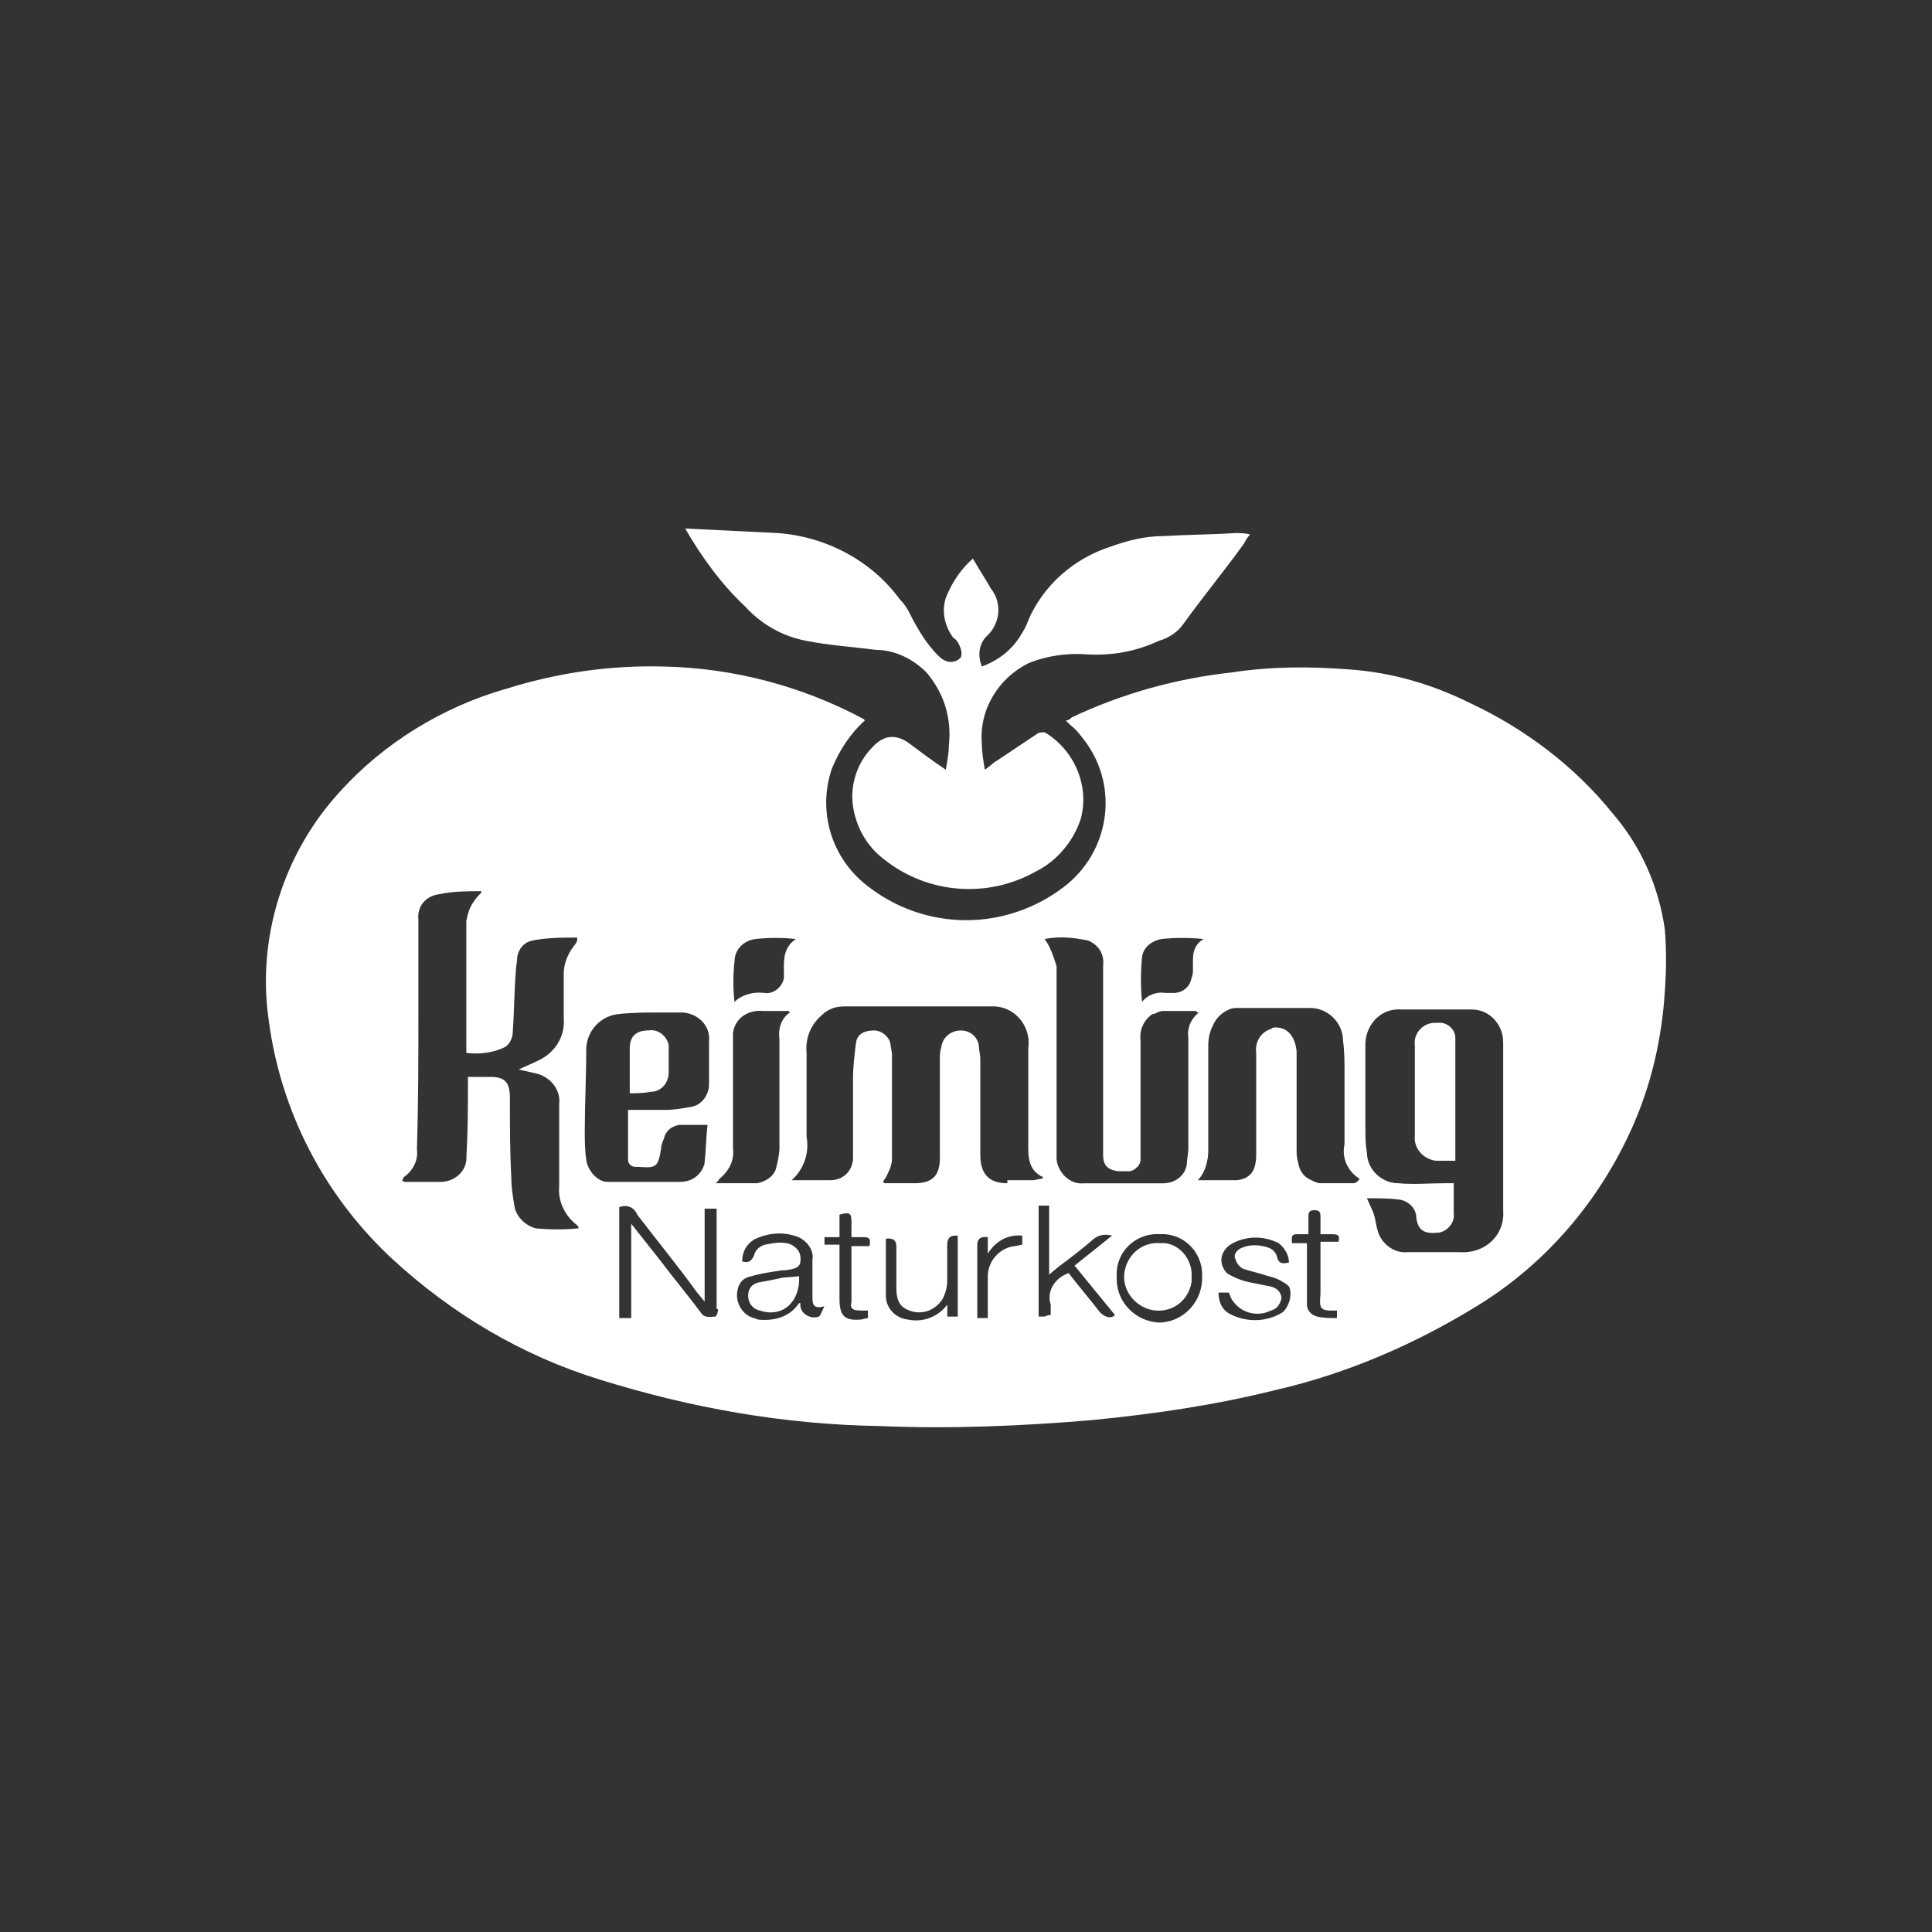 <?xml version="1.0" encoding="UTF-8"?>
<svg id="Ebene_2" data-name="Ebene 2" xmlns="http://www.w3.org/2000/svg" viewBox="0 0 250 250">
  <rect x="0" y="0" width="250" height="250" fill="#333333" stroke="none"/>
  <defs>
    <style>
      .cls-1 {
        fill: #fff;
        stroke-width: 0px;
      }
    </style>
  </defs>
  <path class="cls-1" d="m88.66,68.39l11.83.58c6.2.39,12.21,3.49,15.9,8.53.58.58.97,1.16,1.36,1.94.97,1.94,2.13,3.88,3.68,5.43.39.39.97.78,1.55.78s.97-.19,1.36-.58c.19-.58,0-1.16-.19-1.55-.19-.39-.39-.78-.78-.97-1.16-1.55-1.55-3.49-.97-5.23.78-1.94,1.94-3.68,3.49-5.04.78,1.36,1.55,2.52,2.33,3.88,1.55,1.94,1.16,4.65-.58,6.2-.97.97-1.16,2.52-.58,3.88,2.13-.78,3.88-2.13,5.04-4.07.39-.58.78-1.36.97-1.94,1.94-4.46,5.82-7.95,10.66-9.5,2.13-.78,4.46-1.36,6.78-1.36,3.1-.19,6.2-.19,9.31-.39.58,0,1.36,0,1.94.19-.39.39-.58.78-.78,1.16-2.52,3.49-5.23,6.78-7.75,10.27-.78,1.16-1.94,1.94-3.3,2.33-2.91,1.36-6.01,1.94-9.31,1.74-2.52-.19-5.23.19-7.56,1.16-3.88,1.94-6.4,6.01-6.01,10.47,0,.97.19,2.13.39,3.3.58-.39,1.16-.97,1.55-1.16,1.74-1.16,3.49-2.33,5.23-3.49.19-.19.58-.19.97-.19,3.88,2.33,5.82,6.98,4.65,11.24-.97,2.91-3.1,5.43-5.82,6.78-6.2,3.49-13.96,2.91-19.58-1.55-2.33-1.74-3.68-4.26-4.07-6.98-.39-2.71.58-5.62,2.52-7.56q2.13-2.33,4.65-.58c1.55,1.16,3.1,2.33,4.85,3.49.19-1.16.39-2.13.39-3.1.39-3.49-.58-6.78-2.91-9.5-1.74-1.74-4.07-2.91-6.59-2.91-2.91-.39-6.01-.58-8.92-1.16-3.1-.58-5.82-2.13-7.95-4.46-3.1-2.91-5.62-6.4-7.75-10.08Z"/>
  <path class="cls-1" d="m215.44,120.35c-.78-5.62-3.1-10.86-6.78-15.12-4.85-6.01-11.24-10.86-18.22-14.15-5.04-2.52-10.27-4.07-15.9-4.46-5.04-.39-10.08-.39-15.12.39-7.17.78-14.15,2.71-20.74,5.82-.19.19-.39.39-.78.39l.58.58c.78.58,1.36,1.36,1.94,2.13,4.46,6.01,3.1,14.35-2.71,18.8-7.56,5.82-18.03,5.82-25.59-.19-4.46-3.49-6.4-9.5-4.46-15.12.97-2.33,2.33-4.46,4.26-6.2l-.19-.19c-7.95-4.26-16.87-6.59-25.78-6.78-6.98-.19-13.76.78-20.55,2.91-8.14,2.33-15.7,6.98-21.32,13.18-7.37,7.95-10.86,19-9.31,29.66,1.55,11.83,7.17,22.68,15.9,30.82,7.75,7.17,16.87,12.6,26.95,15.7,11.83,3.68,23.84,5.82,36.25,6.01,9.11.39,18.42,0,27.53-.78,7.95-.78,15.9-1.94,23.65-3.88,9.31-2.13,18.22-6.01,26.36-11.05,8.72-5.43,15.51-13.38,19.77-22.87,2.52-5.62,3.88-11.63,4.26-17.83.19-2.71.19-5.23,0-7.75Zm-67.66,3.49c.19-1.36,1.36-2.13,2.52-2.33,1.74-.19,3.49-.19,5.43,0-1.55.97-1.36,2.33-1.36,3.88,0,.39,0,.78-.19,1.16-.19,1.16-1.16,1.94-2.33,1.94h-.97c-1.16-.19-2.33.19-3.1,1.16h0c-.19-1.94-.19-3.88,0-5.82Zm-12.6-2.33c1.94-.39,3.68-.19,5.62.19,1.36.58,2.13,1.74,1.94,3.3v24.43c0,1.36.58,1.94,1.94,2.13h1.36c.39,0,.78-.19,1.16-.58.19-.19.39-.58.39-.97v-15.31c-.19-1.36.39-2.71,1.55-3.49h.19c.39-.19.78-.39,1.16-.39h4.26l.19.19h.19c-.97.78-1.55,1.94-1.36,3.3v14.35c0,.58-.19,1.36-.19,1.94-.19,1.55-1.55,2.52-3.1,2.52h-10.27c-1.74.19-3.3-1.36-3.49-3.1v-25.01c-.39-1.16-.78-2.52-1.55-3.49h0Zm-40.13,2.91c0-1.55,1.16-2.71,2.71-2.91,1.74-.19,3.49-.19,5.23,0-1.74,1.16-1.55,2.91-1.55,4.46v.58c-.19,1.16-1.36,2.13-2.52,1.94-1.36-.19-2.91.19-3.88,1.16-.19-1.74-.19-3.49,0-5.23Zm-25.78,34.51c-1.36-.39-2.52-1.55-2.71-2.91-.19-1.16-.39-2.33-.39-3.49-.19-3.49-.19-6.98-.19-10.47,0-1.94-.58-2.71-2.52-2.71h-2.91v.78c0,3.1,0,6.2-.19,9.31v.39h0c0,1.74-1.55,3.1-3.3,3.1h-4.65q-.19,0-.39-.19c.19-.19.19-.39.19-.39,1.16-.78,1.94-2.13,1.74-3.68.19-6.01.19-12.02.19-18.03v-11.63c-.19-1.74.97-3.1,2.71-3.3,1.74-.39,3.68-.39,5.43-.39v.19c-.39.39-.78.78-.97,1.16-.58.78-.78,1.55-.97,2.52v17.06c1.74.19,3.49,0,5.04-.78.58-.39.97-1.16.97-1.94.19-2.52.19-5.23.39-7.75,0-.58.19-1.36.19-1.94.19-1.16.97-1.94,1.94-2.13,1.94-.39,3.88-.39,5.82-.39v.39h0l-.19.39c-.97,1.16-1.55,2.52-1.55,3.88v5.82c.19,2.33-1.16,4.46-3.3,5.43-.78.39-1.74.78-2.52,1.16.78.19,1.74.39,2.52.58,1.74.58,2.91,2.13,2.71,3.88v10.66c-.19,1.94.78,3.88,2.33,5.04q.19.19.19.39c-1.74.19-3.68.19-5.62,0Zm6.59-8.92c-.19-1.16-.19-2.52-.19-3.68,0-3.49.19-6.98.19-10.47,0-2.52,1.94-4.46,4.26-4.65,1.74-.19,3.49-.19,5.23-.19h3.1c1.94.19,3.49,1.74,3.3,3.68v5.62c0,1.36-.97,2.71-2.33,2.91-1.16.19-2.13.39-3.3.39h-4.85v-.19,6.59c0,.58.39.97.97.97h.39c2.33.19,2.52,0,2.91-2.33,0-.39.19-.97.39-1.36.19-.97.97-1.55,1.94-1.74h3.68c-.19,1.74-.19,3.3-.39,5.04-.39,1.36-1.55,2.33-3.1,2.33h-9.5c-1.16,0-2.52-1.36-2.71-2.91Zm17.06,19.39c0,.39-.19.97-.39.97-.58,0-1.36.19-1.74-.39-1.74-2.33-3.68-4.65-5.43-6.98l-3.68-4.65v12.21h-1.55v-14.35c.97-.39,1.94,0,2.33.97,2.52,3.3,5.23,6.59,7.75,10.08l.97,1.16v-12.02h1.55v12.99h.19Zm-.39-16.28c.39-.19.39-.39.58-.58,1.16-.97,1.94-2.33,1.74-3.88v-14.93c.19-1.94,1.94-3.1,3.88-2.91h3.3l.19.19h0c-1.16.78-1.55,2.13-1.36,3.49v13.96c0,.78-.19,1.74-.39,2.52-.19,1.16-1.36,1.94-2.52,2.13h-5.43Zm13.38,17.25c-.97.39-2.52-.39-2.33-1.74h-.19c-1.16,1.74-3.1,2.33-5.23,2.13-.19,0-.39-.19-.58-.19h0c-1.55-.39-2.52-2.13-2.13-3.68.19-.97.78-1.55,1.74-1.74,1.36-.39,2.71-.58,4.07-.78h.39c1.36-.19,1.94-.39,1.94-1.36v-.19c0-.97-.78-1.74-1.74-1.94s-1.94,0-2.91.19c-.58.19-1.16.58-1.36,1.36-.39.97-.97.97-1.55.78,0-1.16.58-2.33,1.74-2.91,1.74-.78,3.68-.97,5.62-.19,1.16.58,1.94,1.74,1.74,2.91v4.85c0,.97.19,1.55,1.55,1.16-.39.78-.58,1.36-.78,1.36Zm5.43-.78h.97v.97c-.39,0-.58.19-.97.19-2.13.19-2.71-.58-2.71-2.71v-6.98h-1.94v-.97h1.94v-2.91c1.36-.39,1.55-.19,1.55.97v1.94h1.55c.78,0,.97.19.78,1.16h-2.33v7.17c-.19.78,0,1.16,1.16,1.16Zm12.6.78h-1.36v-1.55c-1.16,1.55-3.1,2.33-5.04,1.94-1.74-.19-2.91-1.55-2.91-3.1v-7.37q1.36-.19,1.36.97v5.43c0,1.74.58,2.52,1.74,2.91,1.55.58,3.3,0,4.26-1.55.39-.78.58-1.55.58-2.33v-4.65q0-1.36,1.36-1.16s0,10.47,0,10.47Zm8.34-9.31l-.97.19c-1.94.19-3.49,1.94-3.49,3.88v5.43h-1.36v-9.5q0-1.16,1.36-.97v2.13c.97-1.55,2.52-2.52,4.46-2.33v1.16Zm-1.94-7.95c-2.33,0-3.49-1.16-3.49-3.68v-12.41c0-.58-.19-1.16-.19-1.74-.19-1.16-1.16-1.94-2.33-1.94s-2.33.78-2.52,2.13c-.19.58-.19.97-.19,1.55v12.79c0,2.33-.97,3.3-3.3,3.3h-3.88l-.19-.19c.19-.19.19-.39.39-.58.39-.78.78-1.55.78-2.33v-13.57c0-.39-.19-.97-.19-1.36-.19-.97-1.16-1.74-2.13-1.74-1.16,0-2.13.39-2.33,1.55-.19,1.55-.39,3.1-.39,4.65v10.27h0c0,1.55-1.16,2.91-2.91,2.91h-5.04c1.55-1.36,2.33-3.49,1.94-5.62v-10.86c-.19-1.94.58-3.68,1.94-4.85.78-.78,1.74-1.16,2.91-1.16h19.58c2.71.19,4.65,2.71,4.26,5.43v11.83c0,1.94-.19,3.88,1.94,4.85l-.19.19c-.39,0-.78.19-1.16.19h-3.3v.39Zm11.83,16.48c-1.36-1.74-2.71-3.3-3.88-4.85h0c-1.74.58-2.91,2.33-2.33,4.07v1.36c-.19,0-.39,0-.78.19h-.78v-14.35h1.36v8.92l1.16-.97c1.55-1.16,3.1-2.33,4.65-3.68.78-.58,1.55-.58,2.33-.39l-4.85,3.88,5.23,6.4c-.58.58-1.55.19-2.13-.58Zm13.38-3.88c-.19,3.1-2.71,5.43-5.62,5.43-3.1-.19-5.43-2.71-5.43-5.62v-.97c.19-2.91,2.71-5.04,5.62-4.85h.58c2.91.19,5.04,2.71,4.85,5.62v.39Zm10.47,4.07c-2.13,1.36-4.85,1.36-6.98.19-.97-.58-1.36-1.55-1.36-2.71h1.36c0,.19.19.39.19.58.97,1.94,3.3,2.71,5.23,1.74.78-.19,1.16-.78,1.36-1.55,0-.78-.58-1.36-1.36-1.55-.97-.19-1.94-.39-2.91-.58-.78-.19-1.36-.39-2.13-.78-.39-.19-.78-.39-.97-.78-.78-1.16-.39-2.52.78-3.3,1.94-1.16,4.26-1.16,6.2-.19.78.58,1.36,1.55,1.36,2.52-.78.19-1.36.19-1.55-.78-.19-.58-.58-.97-1.16-1.16-1.16-.39-2.33-.39-3.3,0-.58.19-1.16.78-.97,1.36s.39.97.97,1.36c1.16.39,2.13.58,3.3.97.78.19,1.36.39,1.94.78.39.19.58.39.78.58.39.78.19,2.33-.78,3.3Zm6.59-.19h.39v.97c-.78,0-1.74,0-2.52-.19s-1.36-.78-1.36-1.55v-7.95h-1.94c0-.58-.19-1.16.58-1.16h1.55v-2.33c0-.58.19-.78.78-.78s.78.19.78.78v2.33h1.55c.78,0,.97.19.78.97h-2.33v6.78c-.19,1.94,0,2.13,1.74,2.13Zm2.52-16.48h-4.26c-.39,0-.78-.19-1.16-.39-.97-.39-1.55-1.16-1.74-2.33-.19-.58-.19-1.16-.19-1.74v-12.6c-.19-1.94-1.16-3.1-2.71-3.1-.19,0-.39,0-.58.19-1.36.39-2.13,1.74-1.94,3.1v13.18c0,2.13-.78,3.1-2.52,3.3h-5.04c.97-.97,1.36-2.52,1.36-3.88v-13.57c0-.97.19-1.74.58-2.52.39-.97,1.16-1.74,2.13-2.13.39-.19.78-.19,1.16-.19h9.31c2.33,0,4.26,1.94,4.26,4.26.19,1.36.19,2.71.19,4.07v9.31c-.39,1.74.39,3.49,1.94,4.46-.19.39-.58.58-.78.58Zm19.39,3.49v.78c-.19,2.91-2.71,4.85-5.62,4.65h-6.78c-1.74.19-3.49-1.16-3.88-2.91-.19-.58-.19-.97-.39-1.74s-.58-1.36-.97-2.33h0c1.36,0,2.91,0,4.26.19,1.16.19,2.13,1.16,2.13,2.33.19,1.55.97,2.13,2.71,1.94h.19c1.16-.19,2.13-1.36,1.94-2.52v-3.88h-1.16c-1.94,0-4.07.19-6.01,0-2.13,0-4.07-1.74-4.07-4.07-.19-.97-.19-1.94-.19-3.1v-11.05h0c.19-2.52,2.13-4.46,4.65-4.26h9.11c2.33,0,4.07,1.94,4.07,4.26v21.71Z"/>
  <path class="cls-1" d="m150.12,160.86c-2.52-.19-4.46,1.74-4.65,4.07s1.74,4.46,4.07,4.65,4.26-1.36,4.65-3.68v-.58c.19-2.13-1.36-4.26-3.49-4.46h-.58Z"/>
  <path class="cls-1" d="m188.31,150.2h-2.52c-1.55-.19-2.91-1.55-2.71-3.3v-11.63c-.19-1.36.78-2.71,2.33-2.91h.58c1.16-.19,2.33.78,2.33,1.94v.39c0,5.23,0,10.47,0,15.51Z"/>
  <path class="cls-1" d="m81.49,141.48v-5.82c0-1.55.78-2.33,2.52-2.33,1.16-.19,2.33.78,2.52,1.94h0v3.49c0,1.36-.97,2.52-2.33,2.52-.97.19-1.94.19-2.71.19Z"/>
  <path class="cls-1" d="m103.4,165.13c.19,3.3-2.13,5.43-5.04,4.46-.97-.19-1.55-.97-1.55-1.94,0-.78.39-1.55,1.55-1.74s1.94-.39,2.91-.58l2.13-.19Z"/>
</svg>